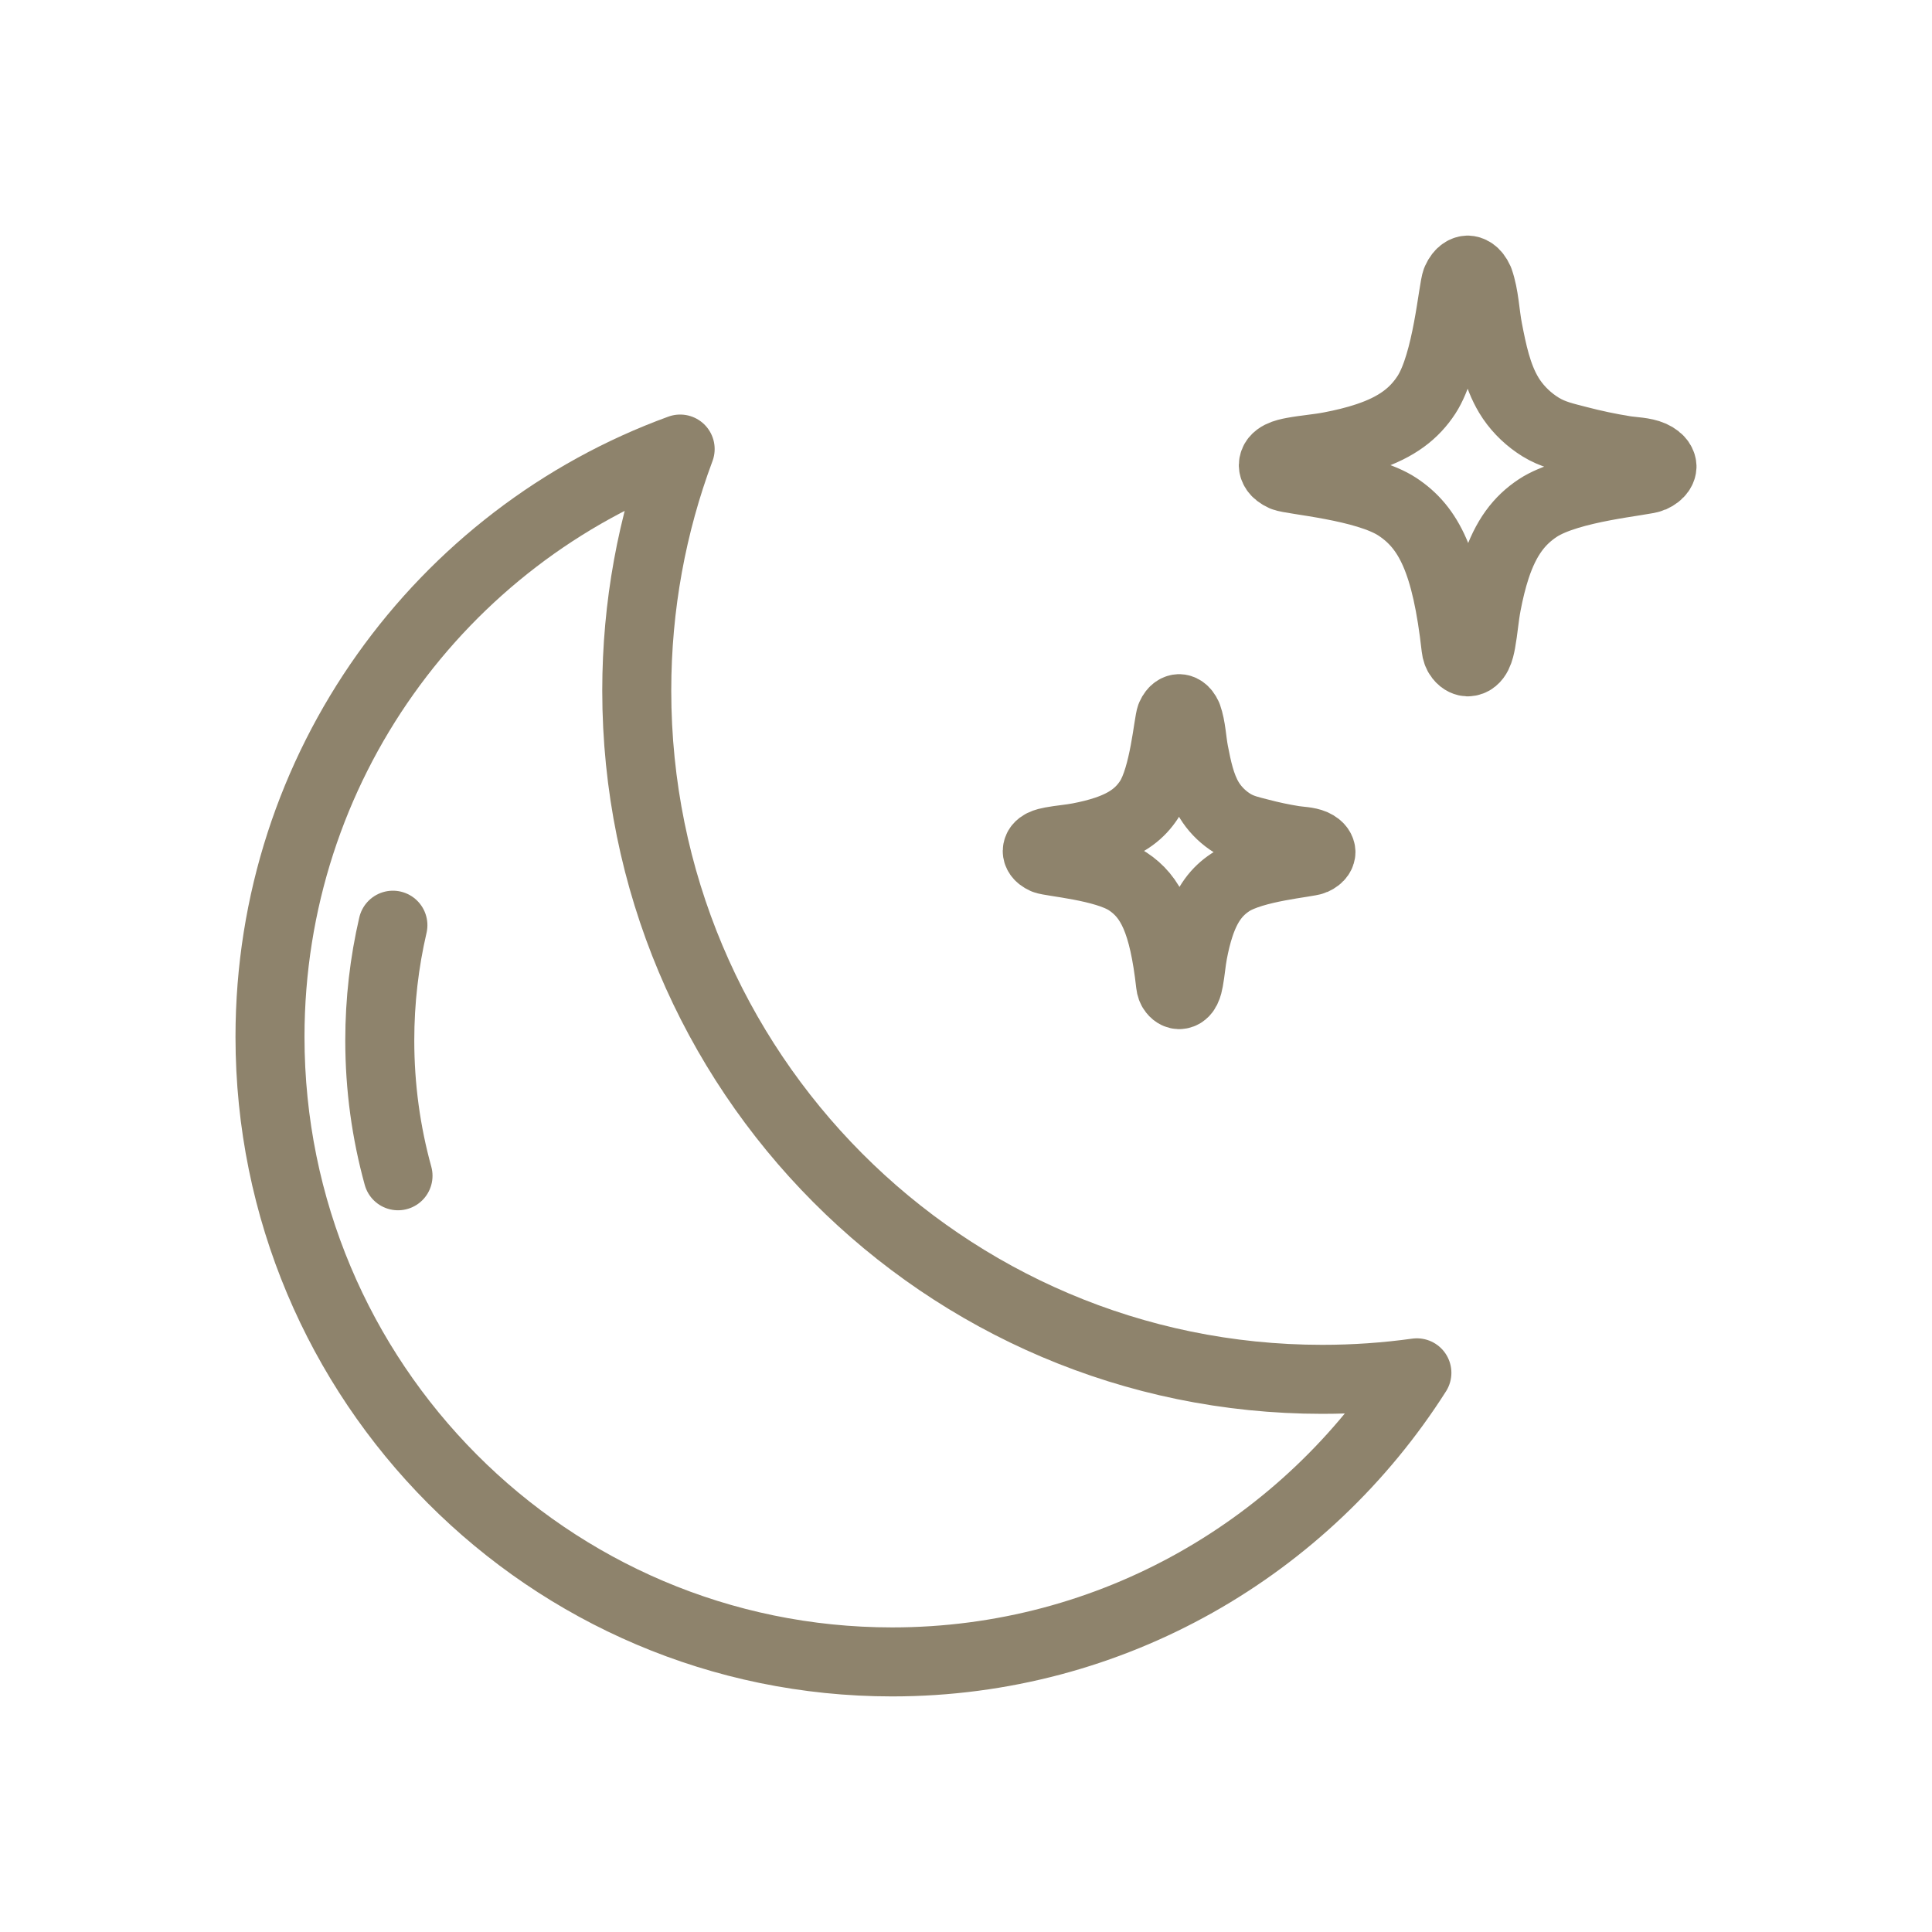 <svg width="84" height="84" viewBox="0 0 84 84" fill="none" xmlns="http://www.w3.org/2000/svg">
<path d="M61.603 59.688C60.257 59.875 58.885 59.971 57.488 59.971C41.028 59.971 27.685 46.566 27.685 30.029C27.685 26.333 28.351 22.792 29.572 19.524C19.171 23.311 11.739 33.325 11.739 45.081C11.739 60.09 23.85 72.257 38.789 72.257C48.377 72.257 56.8 67.246 61.604 59.688H61.603Z" stroke="#8E836C" stroke-width="3" stroke-linecap="round" stroke-linejoin="round"/>
<path d="M17.083 40.226C16.709 41.835 16.512 43.513 16.512 45.236C16.512 47.275 16.788 49.248 17.305 51.121" stroke="#8E836C" stroke-width="3" stroke-linecap="round" stroke-linejoin="round"/>
<path d="M65.597 17.175C65.09 16.333 64.88 15.281 64.695 14.332C64.56 13.639 64.542 12.854 64.306 12.187C64.306 12.185 64.304 12.183 64.304 12.181C64.136 11.804 63.917 11.747 63.813 11.743C63.711 11.747 63.492 11.804 63.324 12.181C63.17 12.53 62.926 15.778 62.019 17.167C61.491 17.975 60.744 18.564 59.451 18.996C58.929 19.171 58.391 19.299 57.851 19.402C57.307 19.508 56.753 19.545 56.208 19.647C55.895 19.706 55.375 19.817 55.362 20.23C55.365 20.335 55.421 20.554 55.798 20.723C56.143 20.878 59.379 21.122 60.76 22.035C62.121 22.934 62.885 24.416 63.305 28.167C63.321 28.31 63.367 28.453 63.456 28.566C63.593 28.742 63.736 28.773 63.813 28.776C64.226 28.764 64.335 28.241 64.394 27.926C64.495 27.378 64.532 26.822 64.637 26.275C64.741 25.733 64.868 25.193 65.041 24.668C65.472 23.37 66.058 22.619 66.862 22.088C68.245 21.176 71.478 20.931 71.825 20.777C72.2 20.608 72.257 20.388 72.261 20.286C72.257 20.181 72.2 19.961 71.825 19.792C71.474 19.636 71 19.637 70.626 19.576C69.951 19.467 69.291 19.327 68.634 19.156C68.047 19.002 67.515 18.894 66.986 18.568C66.486 18.259 66.048 17.848 65.716 17.362C65.674 17.301 65.634 17.239 65.596 17.175H65.597Z" stroke="#8E836C" stroke-width="3" stroke-linecap="round" stroke-linejoin="round"/>
<path d="M52.569 34.776C52.199 34.161 52.046 33.393 51.911 32.7C51.813 32.195 51.8 31.622 51.627 31.135C51.627 31.134 51.626 31.132 51.625 31.131C51.502 30.855 51.343 30.813 51.266 30.811C51.192 30.814 51.031 30.855 50.909 31.131C50.797 31.385 50.619 33.757 49.957 34.771C49.571 35.36 49.026 35.791 48.082 36.107C47.701 36.235 47.309 36.328 46.914 36.404C46.517 36.48 46.113 36.508 45.715 36.582C45.487 36.625 45.106 36.705 45.098 37.008C45.099 37.084 45.14 37.244 45.415 37.367C45.667 37.48 48.029 37.659 49.037 38.325C50.03 38.981 50.587 40.062 50.894 42.801C50.906 42.906 50.94 43.01 51.005 43.093C51.105 43.221 51.209 43.243 51.265 43.245C51.566 43.237 51.647 42.854 51.689 42.625C51.763 42.225 51.791 41.819 51.867 41.42C51.942 41.023 52.035 40.63 52.162 40.247C52.477 39.299 52.904 38.751 53.492 38.364C54.501 37.698 56.861 37.519 57.115 37.406C57.389 37.283 57.431 37.123 57.433 37.048C57.43 36.971 57.389 36.811 57.115 36.687C56.859 36.574 56.513 36.574 56.24 36.53C55.747 36.45 55.266 36.349 54.786 36.222C54.358 36.111 53.969 36.031 53.583 35.793C53.219 35.568 52.899 35.267 52.656 34.912C52.626 34.868 52.597 34.822 52.568 34.776H52.569Z" stroke="#8E836C" stroke-width="3" stroke-linecap="round" stroke-linejoin="round"/>
</svg>

